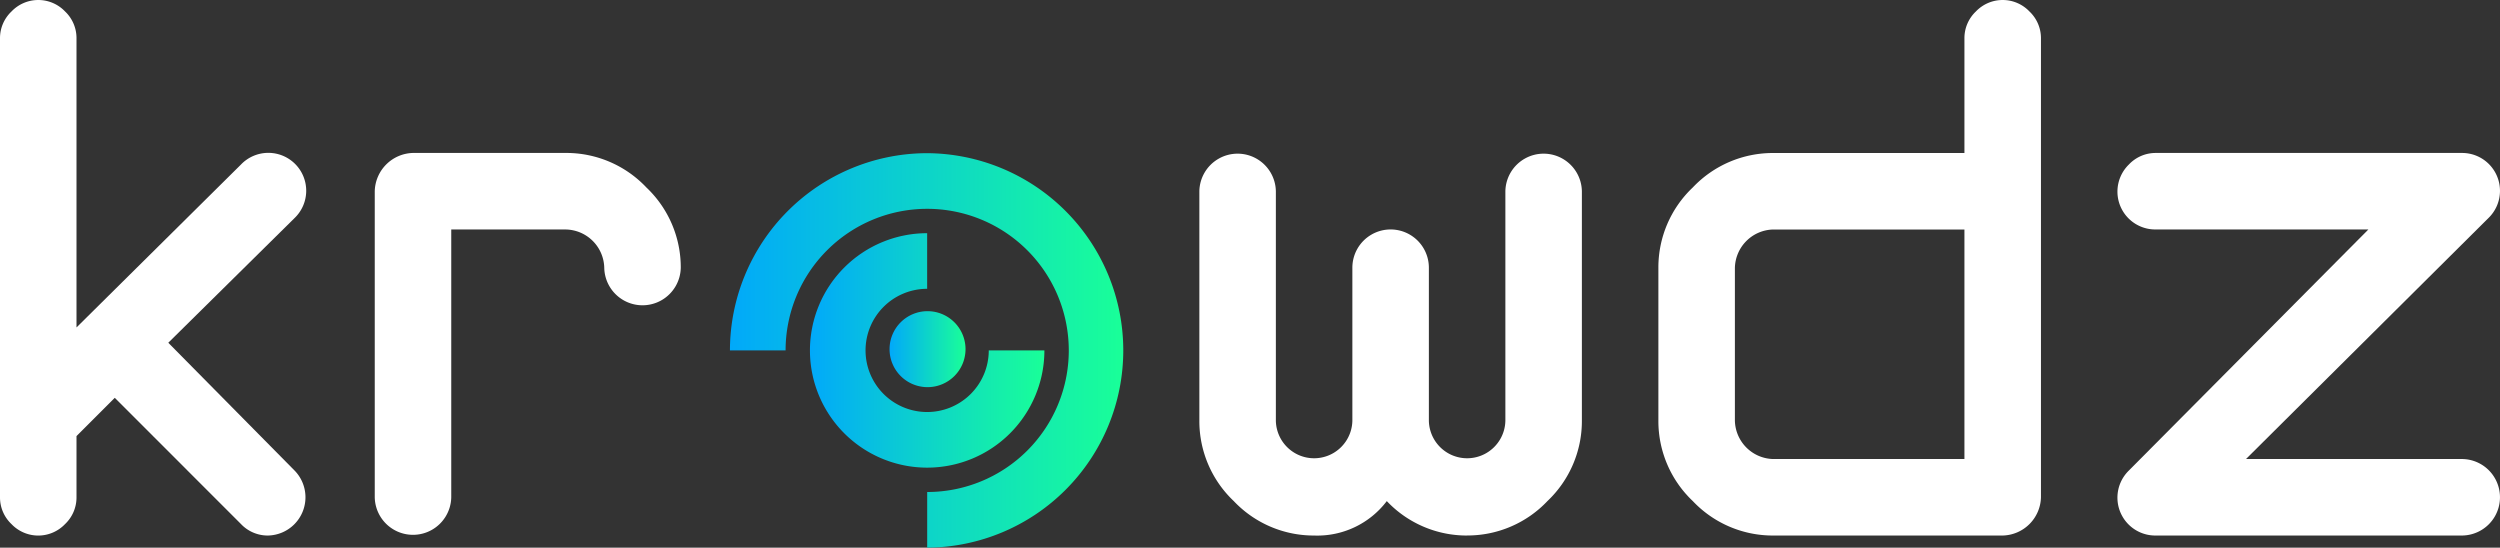 <svg xmlns="http://www.w3.org/2000/svg" xmlns:xlink="http://www.w3.org/1999/xlink" width="369.26" height="80.891" viewBox="0 0 369.26 80.891">
  <rect x="0" y="0" width="369.26" height="80.891" fill="#333333" stroke="none"/>
  <defs>
    <linearGradient id="linear-gradient" y1="0.5" x2="1" y2="0.5" gradientUnits="objectBoundingBox">
      <stop offset="0" stop-color="#01a9fa"/>
      <stop offset="1" stop-color="#19ff98"/>
    </linearGradient>
  </defs>
  <g id="Logo_Gradient" transform="translate(184.63 40.445)">
    <g id="Logo" transform="translate(-184.63 -40.445)">
      <path id="path14" d="M39.558,79.1A5.431,5.431,0,0,1,35.6,77.409L16.952,58.76,11.3,64.413v9.04A5.416,5.416,0,0,1,9.607,77.41a5.465,5.465,0,0,1-7.911,0A5.422,5.422,0,0,1,0,73.453V5.65A5.424,5.424,0,0,1,1.7,1.694a5.465,5.465,0,0,1,7.911,0A5.419,5.419,0,0,1,11.3,5.65V48.366L35.6,24.295a5.595,5.595,0,1,1,7.912,7.91L24.857,50.625,43.508,69.5a5.65,5.65,0,0,1-3.957,9.6" transform="translate(0 0)" fill="#fff"/>
      <path id="path16" d="M59.2,30.856V70.413a5.651,5.651,0,0,1-11.3-.008V25.2a5.8,5.8,0,0,1,5.653-5.651h22.6A16.267,16.267,0,0,1,88.014,24.64,16.265,16.265,0,0,1,93.1,36.505a5.651,5.651,0,0,1-11.3,0,5.792,5.792,0,0,0-5.651-5.65H59.2" transform="translate(7.452 3.042)" fill="#fff"/>
      <path id="path18" d="M192.849,76.058a16.256,16.256,0,0,1-11.864-5.086,12.874,12.874,0,0,1-10.734,5.086,16.261,16.261,0,0,1-11.867-5.086A16.26,16.26,0,0,1,153.3,59.107V25.2a5.651,5.651,0,0,1,11.3,0v33.9a5.651,5.651,0,0,0,11.3,0v-22.6a5.65,5.65,0,0,1,11.3,0v22.6a5.651,5.651,0,0,0,11.3,0V25.2a5.651,5.651,0,0,1,11.3,0v33.9a16.264,16.264,0,0,1-5.085,11.865,16.264,16.264,0,0,1-11.868,5.086" transform="translate(23.85 3.042)" fill="#fff"/>
      <path id="path20" d="M228.924,33.9a5.794,5.794,0,0,0-5.652,5.65v22.6a5.8,5.8,0,0,0,5.652,5.651h28.251V33.9Zm33.9,45.2h-33.9a16.265,16.265,0,0,1-11.868-5.086,16.264,16.264,0,0,1-5.085-11.865v-22.6a16.264,16.264,0,0,1,5.085-11.865A16.279,16.279,0,0,1,228.924,22.6h28.251V5.65a5.418,5.418,0,0,1,1.693-3.956,5.465,5.465,0,0,1,7.911,0,5.425,5.425,0,0,1,1.7,3.956v67.8a5.792,5.792,0,0,1-5.651,5.65" transform="translate(32.979 0)" fill="#fff"/>
      <path id="path22" d="M276.3,76.058a5.595,5.595,0,0,1-3.958-9.607l35.371-35.6H276.3a5.591,5.591,0,0,1-3.958-9.6,5.431,5.431,0,0,1,3.956-1.7h45.2a5.594,5.594,0,0,1,3.956,9.606l-35.817,35.6H321.5a5.649,5.649,0,0,1,0,11.3H276.3" transform="translate(42.107 3.042)" fill="#fff"/>
      <g id="Gruppe_136" data-name="Gruppe 136" transform="translate(107.815 22.625)">
        <path id="Pfad_309" data-name="Pfad 309" d="M138.155,47.12h-8.218a9.1,9.1,0,1,1-9.1-9.1V29.806A17.315,17.315,0,1,0,138.155,47.12Z" transform="translate(-91.708 -17.988)" fill="url(#linear-gradient)"/>
        <path id="Pfad_310" data-name="Pfad 310" d="M122.432,19.579A29.165,29.165,0,0,0,93.3,48.711h8.219a20.914,20.914,0,1,1,20.915,20.915v8.218a29.133,29.133,0,0,0,0-58.265Z" transform="translate(-93.299 -19.579)" fill="url(#linear-gradient)"/>
        <path id="Pfad_311" data-name="Pfad 311" d="M113.7,45.384a5.611,5.611,0,1,0,5.612-5.61A5.61,5.61,0,0,0,113.7,45.384Z" transform="translate(-90.125 -16.437)" fill="url(#linear-gradient)"/>
      </g>
    </g>
  </g>
</svg>
